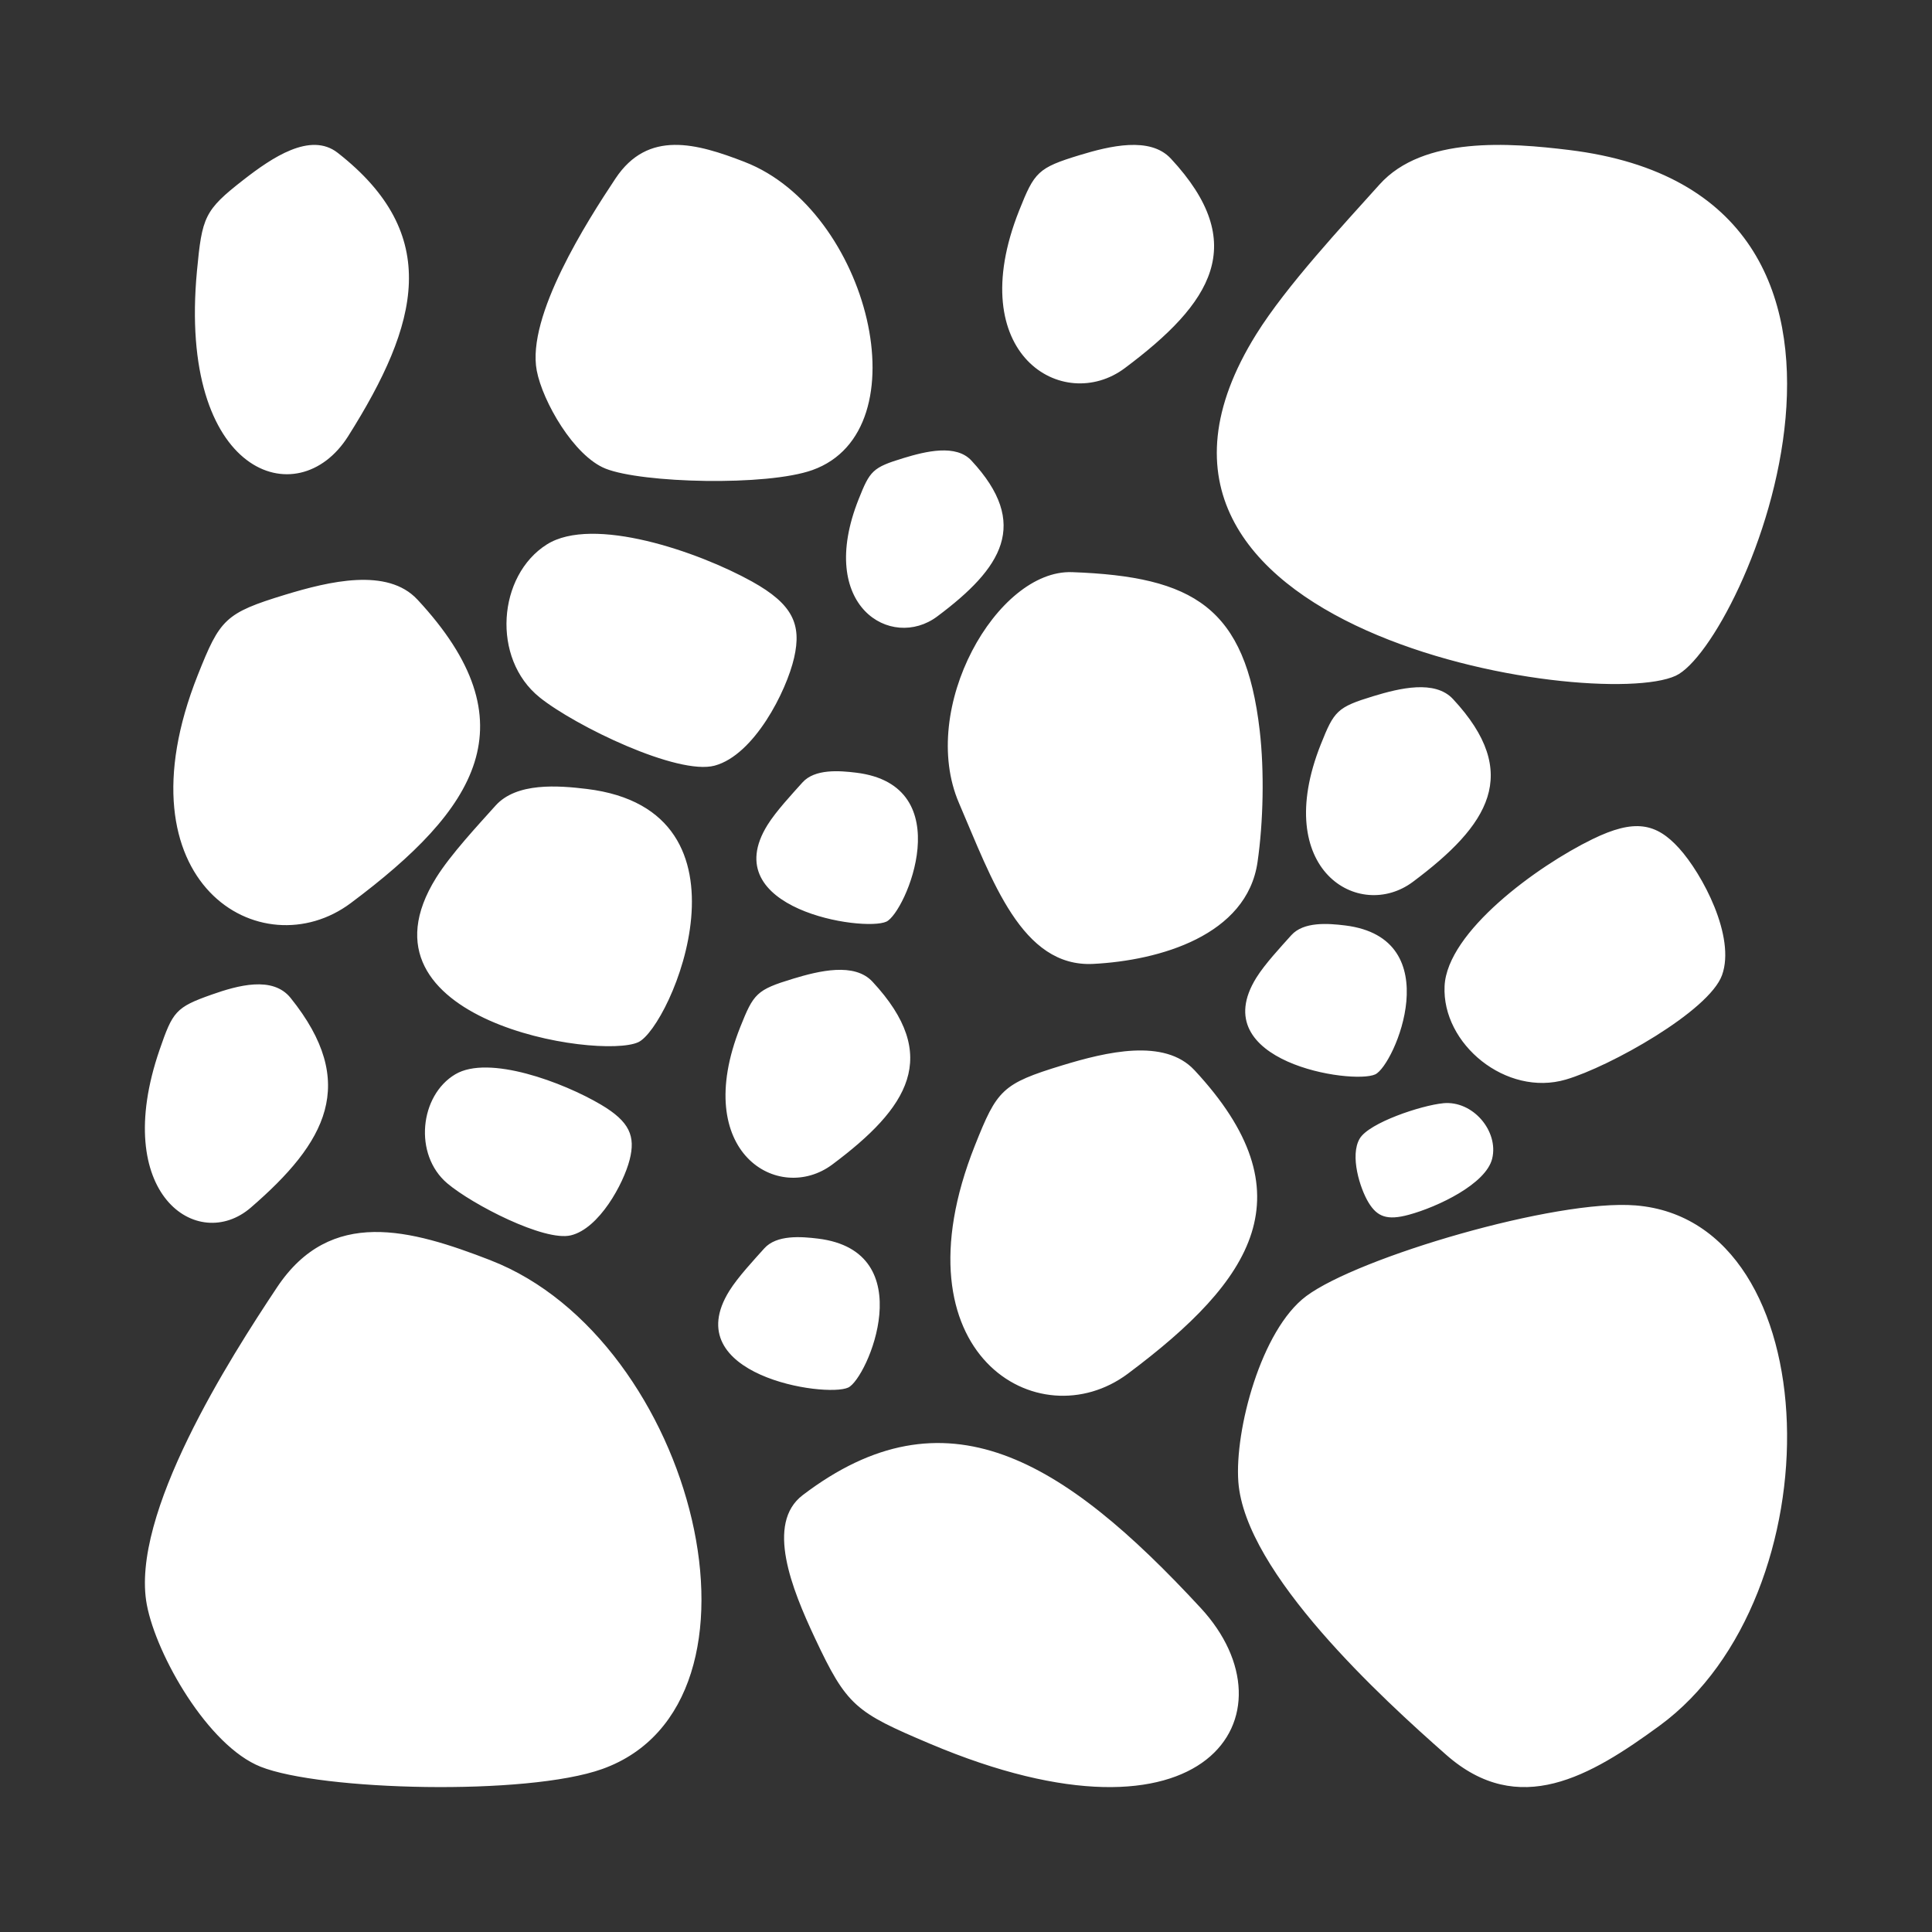 <svg xmlns="http://www.w3.org/2000/svg" id="Calque_1" width="800" height="800" viewBox="0 0 800 800"><rect x="0" y="0" width="800" height="800" fill="#333333" stroke="none"/><defs><style>.cls-1{fill:#fff;fill-rule:evenodd;stroke-width:0px;}</style></defs><path class="cls-1" d="M203.12,521.86c84.66,32.81,122.26,183.47,46.26,210.65-31.27,11.18-116.58,8.98-141.51-.96-21.71-8.65-43.08-46.06-47.06-67-7.1-37.33,34.54-102.41,53.9-131.49,22.18-33.33,55.33-24.03,88.42-11.21ZM139.84,63.28c-11.32-8.85-27.29,2.05-38.98,11.15-16.26,12.65-17.19,15.37-19.31,37.83-7.92,84.22,41.77,101.4,62.61,68.37,29.46-46.7,39.02-83.46-4.32-117.35ZM120.33,413.22c-7.43-9.23-21.87-5.18-32.64-1.39-14.96,5.27-16.16,7.03-21.63,22.93-20.51,59.61,15.78,84.31,37.81,65.27,31.14-26.92,44.9-51.45,16.46-86.81h0ZM484.78,65.63c-8.59-9.23-25.3-5.18-37.75-1.39-17.31,5.27-18.7,7.03-25.02,22.93-23.72,59.61,18.26,84.31,43.74,65.27,36.03-26.92,51.94-51.45,19.04-86.81ZM361.27,406.49c-7.49-8.05-22.06-4.51-32.92-1.21-15.09,4.59-16.3,6.13-21.82,19.99-20.68,51.97,15.92,73.51,38.14,56.91,31.41-23.47,45.29-44.86,16.6-75.69ZM601.65,289.46c-7.49-8.05-22.06-4.51-32.92-1.21-15.09,4.59-16.3,6.13-21.82,19.99-20.68,51.97,15.92,73.51,38.14,56.91,31.41-23.47,45.29-44.86,16.6-75.69ZM402.23,190.7c-6.39-6.87-18.82-3.85-28.08-1.03-12.87,3.92-13.91,5.23-18.61,17.05-17.64,44.34,13.58,62.71,32.53,48.55,26.8-20.02,38.63-38.27,14.16-64.57ZM693.86,279.82c-32.99,15.21-250.56-18.12-173.66-141.44,12.5-20.04,35.75-44.95,51.02-61.97,18.05-20.12,53.92-17.3,78.46-14.31,152.25,18.56,72.16,204.82,44.18,217.72h0ZM308.42,67.09c51.26,19.86,74.02,111.08,28.01,127.54-18.93,6.77-70.58,5.44-85.68-.58-13.15-5.24-26.08-27.88-28.49-40.57-4.3-22.6,20.92-62,32.63-79.61,13.43-20.18,33.5-14.55,53.53-6.79ZM172.82,248.25c-12.44-13.37-36.63-7.49-54.66-2.01-25.06,7.63-27.07,10.18-36.23,33.2-34.35,86.31,26.43,122.08,63.33,94.5,52.17-38.98,75.21-74.49,27.57-125.69ZM443.86,236.92c-30.98-1.11-63.72,56.26-46.76,95.62,13.71,31.83,25.91,68.12,55.62,66.59,27.32-1.4,63.6-11.71,68-42.18,2.4-16.56,2.84-37.63.91-54.35-5.9-51.15-27.32-63.87-77.77-65.69h0ZM648.39,447.02c18.2-5.33,59.28-28.33,64.66-43.22,5.74-15.9-8.17-41.96-17.78-52.56-9.51-10.49-18.45-12.26-35.85-3.77-22.98,11.2-60.18,38.35-61.25,60.83-1.15,24.04,25.53,45.96,50.22,38.72ZM223.46,288.78c14.79,11.86,57.18,32.37,72.47,28.25,16.33-4.4,29.71-30.74,32.9-44.68,3.15-13.8-.52-22.14-17.44-31.55-22.35-12.42-65.91-27.36-84.95-15.36-20.36,12.83-23.04,47.25-2.97,63.34ZM185.2,489.99c10.33,8.75,40.19,24.19,51.18,21.54,11.74-2.83,21.79-21.37,24.33-31.26,2.51-9.79.05-15.81-11.85-22.85-15.71-9.29-46.51-20.78-60.33-12.58-14.78,8.77-17.34,33.28-3.33,45.15ZM597.6,456.83c-9.11.88-30.67,8.06-34.57,14.63-4.16,7.02.08,20.63,3.67,26.52,3.56,5.83,7.63,7.48,16.65,5.03,11.91-3.23,32-12.73,34.54-23.29,2.72-11.29-7.94-24.1-20.3-22.9ZM264.28,431.56c13.48-6.22,52.06-95.93-21.28-104.87-11.82-1.44-29.1-2.8-37.8,6.89-7.35,8.2-18.56,20.2-24.58,29.85-37.04,59.41,67.76,75.46,83.65,68.13h0ZM351.22,574.56c7.93-3.66,30.62-56.42-12.52-61.68-6.95-.85-17.12-1.65-22.23,4.05-4.32,4.82-10.91,11.88-14.45,17.56-21.79,34.94,39.85,44.38,49.2,40.07h0ZM367.03,381.63c7.93-3.66,30.62-56.42-12.52-61.68-6.95-.85-17.12-1.65-22.23,4.05-4.32,4.82-10.91,11.88-14.45,17.56-21.79,34.94,39.85,44.38,49.2,40.07h0ZM569.45,444.88c7.93-3.66,30.62-56.42-12.52-61.68-6.95-.85-17.12-1.65-22.23,4.05-4.32,4.82-10.91,11.88-14.45,17.56-21.79,34.94,39.85,44.38,49.2,40.07h0ZM494.59,443.12c47.65,51.2,24.6,86.71-27.57,125.7-36.9,27.57-97.68-8.2-63.33-94.5,9.16-23.02,11.17-25.57,36.23-33.2,18.03-5.49,42.22-11.37,54.66,2h0ZM687.17,714.59c73.28-53.6,70.61-208.87-9.84-215.45-33.1-2.71-114.93,21.5-136.44,37.55-18.74,13.98-29.69,55.64-28.12,76.9,2.8,37.89,59.87,89.98,86.09,113.06,30.05,26.45,59.66,8.89,88.31-12.06h0ZM332.37,619.11c-15.4,11.73-4.51,38.78,5.03,59.1,13.25,28.24,16.8,30.76,47.55,43.78,115.32,48.83,152.69-12.4,112.25-56.15-57.18-61.86-105.87-91.63-164.83-46.73h0Z"></path></svg>